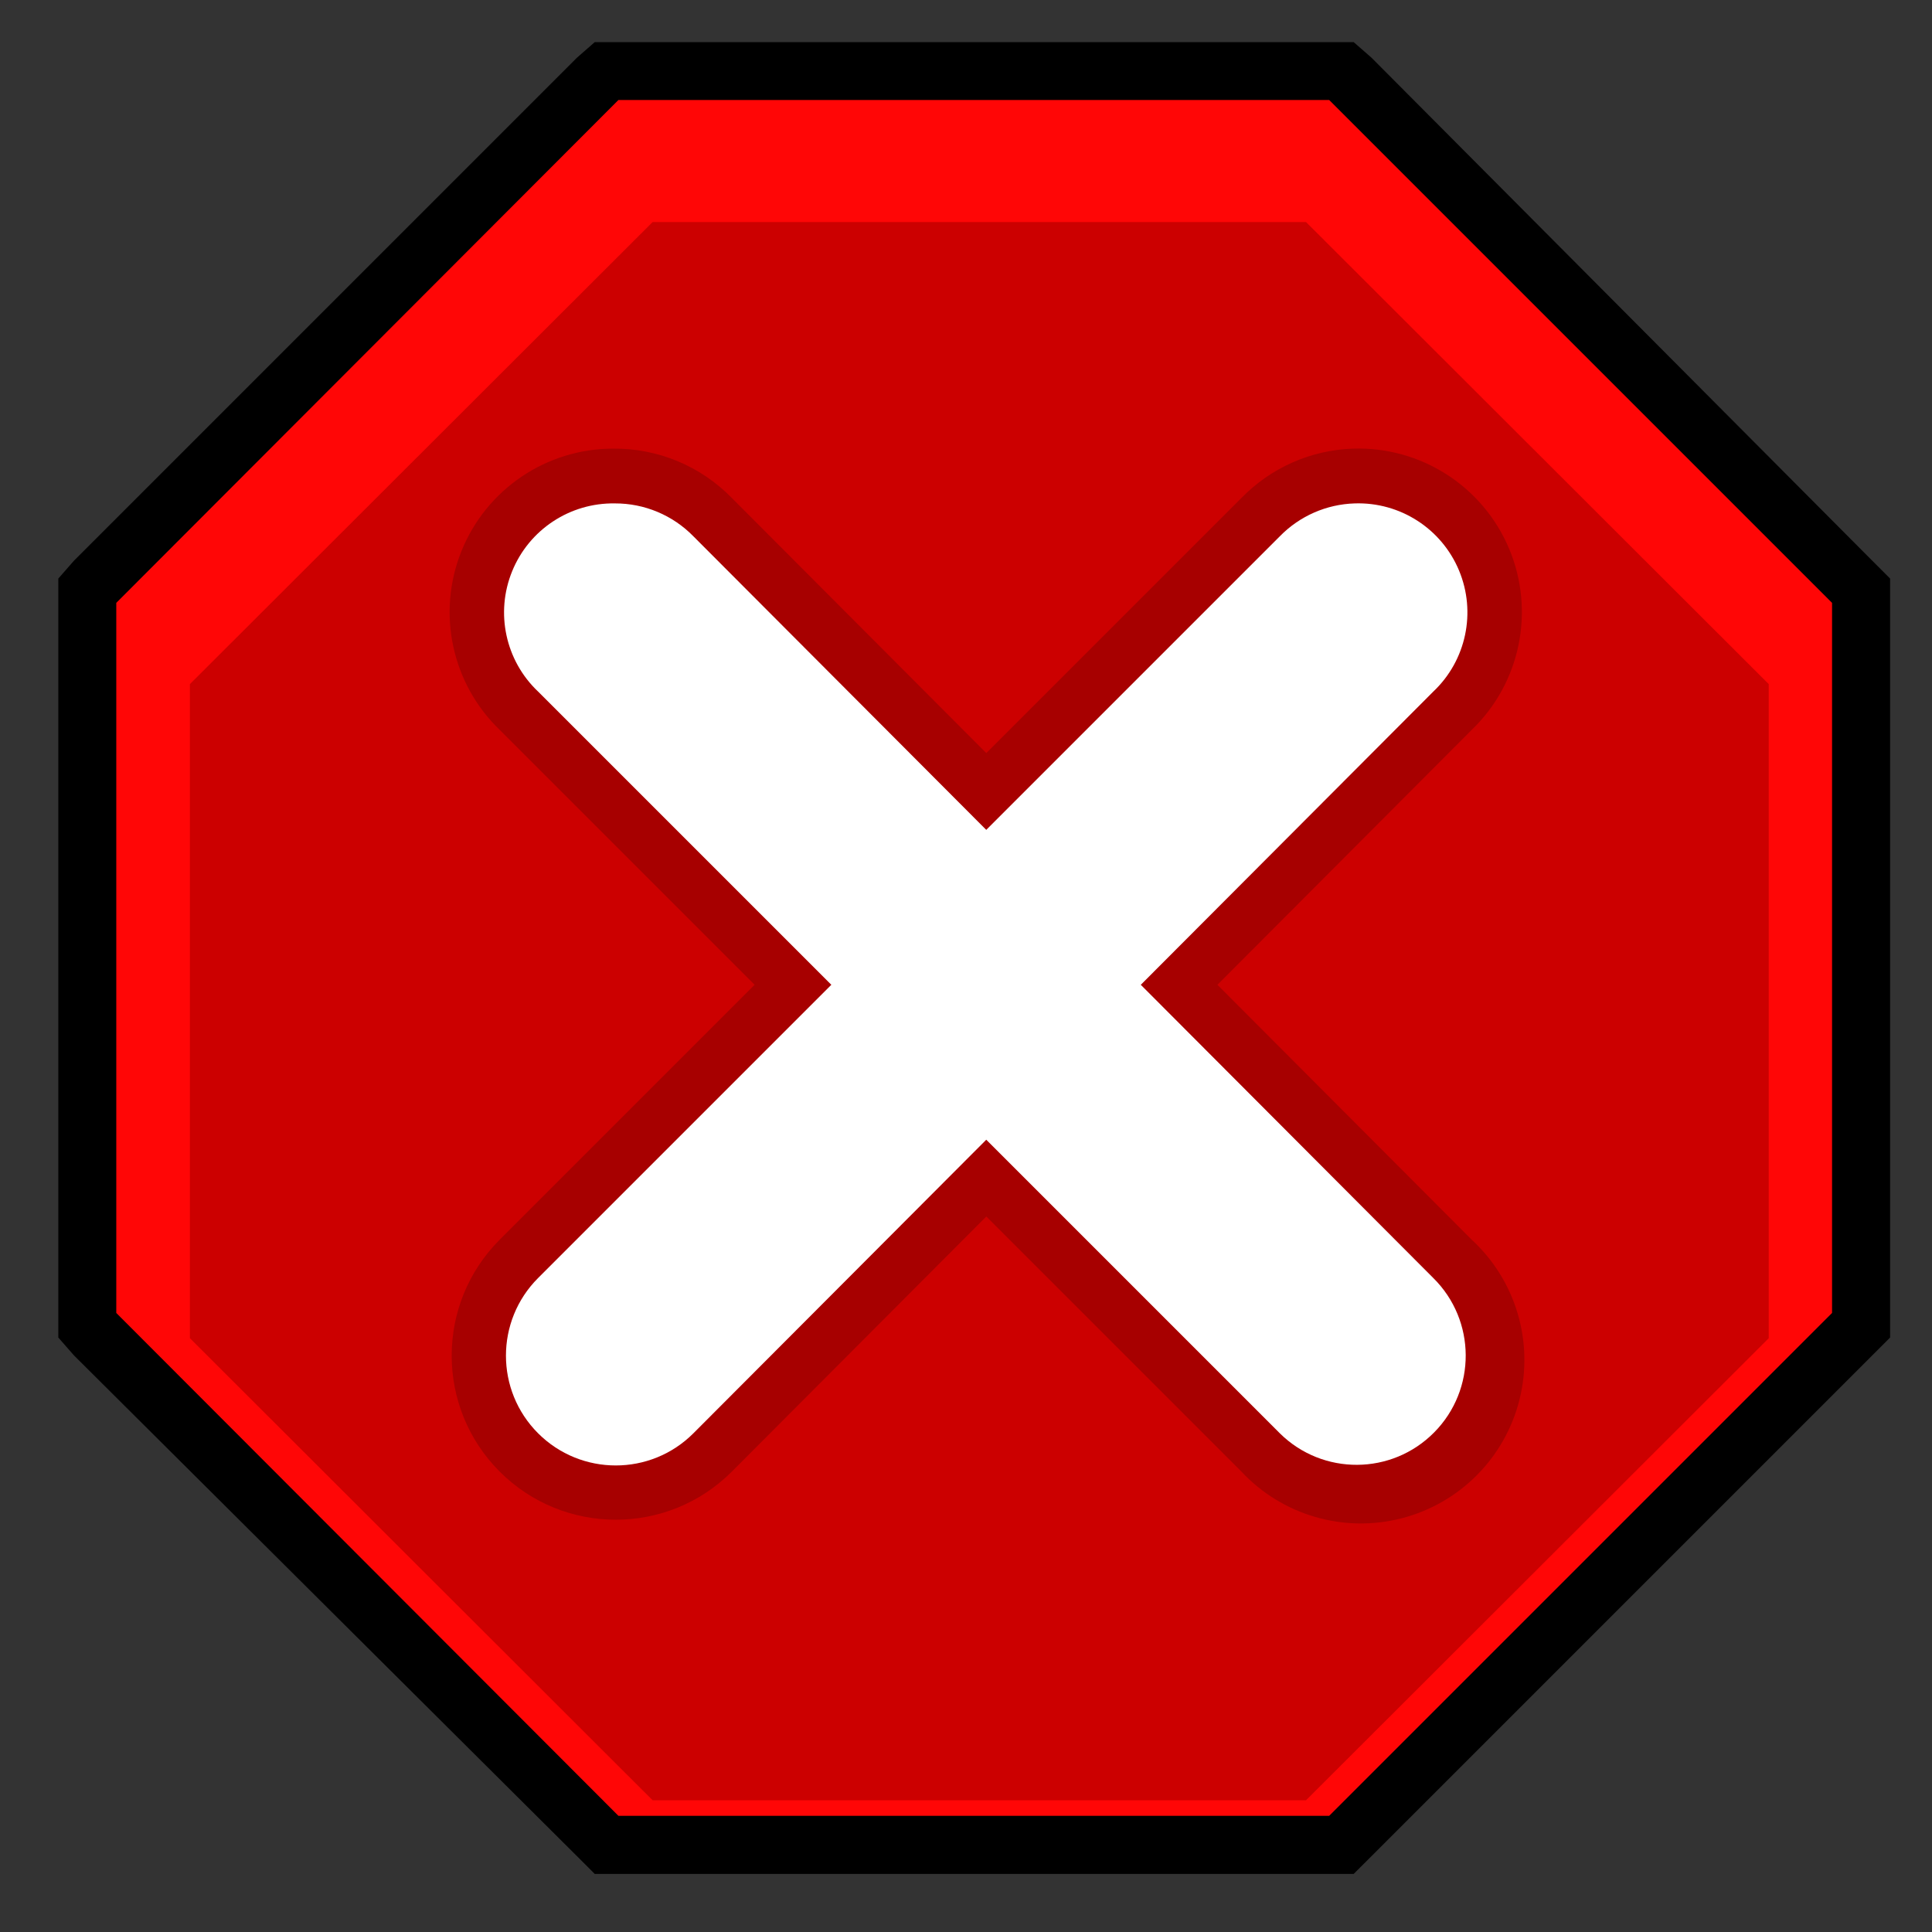 <?xml version="1.0" encoding="UTF-8" standalone="no"?>
<!-- Created with Inkscape (http://www.inkscape.org/) -->
<svg
   xmlns:dc="http://purl.org/dc/elements/1.1/"
   xmlns:cc="http://web.resource.org/cc/"
   xmlns:rdf="http://www.w3.org/1999/02/22-rdf-syntax-ns#"
   xmlns:svg="http://www.w3.org/2000/svg"
   xmlns="http://www.w3.org/2000/svg"
   xmlns:sodipodi="http://sodipodi.sourceforge.net/DTD/sodipodi-0.dtd"
   xmlns:inkscape="http://www.inkscape.org/namespaces/inkscape"
   version="1.0"
   width="48"
   height="48"
   id="svg2"
   sodipodi:version="0.32"
   inkscape:version="0.44+devel"
   sodipodi:docname="caution.svg"
   sodipodi:docbase="/home/andy/Desktop/images"
   inkscape:output_extension="org.inkscape.output.svg.inkscape"
   sodipodi:modified="true">
  <rect width="100%" height="100%" fill="#333333" stroke="none"/>
  <sodipodi:namedview
     inkscape:window-height="500"
     inkscape:window-width="749"
     inkscape:pageshadow="0"
     inkscape:pageopacity="0.0"
     guidetolerance="10.0"
     gridtolerance="10.0"
     objecttolerance="10.0"
     borderopacity="1.0"
     bordercolor="#666666"
     pagecolor="#ffffff"
     id="base"
     width="48px"
     height="48px"
     inkscape:zoom="1"
     inkscape:cx="19.793863"
     inkscape:cy="16.892052"
     inkscape:window-x="412"
     inkscape:window-y="507"
     inkscape:current-layer="svg2" />
  <defs
     id="defs5" />
  <path
     d="M 14.776,1.047 L 14.334,1.434 L 1.836,13.932 L 1.449,14.374 L 1.449,14.982 L 1.449,32.622 L 1.449,33.231 L 1.836,33.673 L 14.334,46.115 L 14.776,46.557 L 15.384,46.557 L 33.024,46.557 L 33.632,46.557 L 34.075,46.115 L 46.517,33.673 L 46.959,33.231 L 46.959,32.622 L 46.959,14.982 L 46.959,14.374 L 46.517,13.932 L 34.075,1.434 L 33.632,1.047 L 33.024,1.047 L 15.384,1.047 L 14.776,1.047 z M 15.992,3.923 L 32.361,3.923 L 44.084,15.591 L 44.084,31.959 L 32.361,43.682 L 15.992,43.682 L 4.325,31.959 L 4.325,15.591 L 15.992,3.923 z "
     style="fill:#000000;fill-opacity:1;stroke:none;stroke-width:1.642;stroke-opacity:1"
     id="polygon151" />
  <path
     d="M 15.364,45.113 L 2.889,32.62 L 2.889,14.978 L 15.364,2.485 L 33.024,2.485 L 45.517,14.978 L 45.517,32.62 L 33.024,45.113 L 15.364,45.113 z "
     style="fill:#ff0606;fill-opacity:1"
     id="use167" />
  <path
     d="M 16.214,44.727 L 4.718,33.247 L 4.718,16.997 L 16.214,5.517 L 32.448,5.517 L 43.944,16.997 L 43.944,33.247 L 32.448,44.727 L 16.214,44.727 z "
     style="fill:#cc0000"
     id="polygon181" />
  <path
     d="M 15.23,11.146 C 13.574,11.147 12.084,12.154 11.465,13.691 C 10.846,15.228 11.223,16.986 12.416,18.135 L 30.844,36.563 C 31.86,37.649 33.389,38.093 34.829,37.72 C 36.269,37.347 37.39,36.217 37.751,34.774 C 38.113,33.332 37.657,31.807 36.563,30.799 L 18.181,12.371 C 17.406,11.577 16.34,11.134 15.23,11.146 z "
     style="fill:#a70000;fill-opacity:1;stroke:none;stroke-width:5.594;stroke-linecap:round;stroke-linejoin:round;stroke-opacity:1"
     id="line187" />
  <path
     d="M 33.613,11.146 C 32.566,11.182 31.574,11.621 30.844,12.371 L 12.416,30.799 C 10.824,32.391 10.824,34.971 12.416,36.563 C 14.008,38.155 16.589,38.155 18.181,36.563 L 36.563,18.135 C 37.776,16.97 38.145,15.176 37.491,13.626 C 36.836,12.076 35.294,11.09 33.613,11.146 L 33.613,11.146 z "
     style="fill:#a70000;fill-opacity:1;stroke:none;stroke-width:5.594;stroke-linecap:round;stroke-linejoin:round;stroke-opacity:1"
     id="line189" />
  <path
     d="M 15.276,12.507 C 14.159,12.489 13.145,13.158 12.724,14.193 C 12.302,15.227 12.558,16.414 13.369,17.182 L 31.797,35.61 C 32.862,36.663 34.58,36.653 35.632,35.587 C 36.685,34.522 36.675,32.805 35.61,31.752 L 17.227,13.324 C 16.714,12.799 16.01,12.504 15.276,12.507 z "
     style="fill:#ffffff;fill-opacity:1;stroke:none;stroke-width:3.729;stroke-linecap:round;stroke-linejoin:round;stroke-opacity:1"
     id="line193" />
  <path
     d="M 33.658,12.507 C 32.955,12.528 32.288,12.821 31.797,13.324 L 13.369,31.752 C 12.304,32.817 12.304,34.545 13.369,35.61 C 14.435,36.675 16.162,36.675 17.227,35.61 L 35.61,17.182 C 36.428,16.409 36.682,15.21 36.248,14.171 C 35.814,13.132 34.783,12.47 33.658,12.507 L 33.658,12.507 z "
     style="fill:#ffffff;fill-opacity:1;stroke:none;stroke-width:3.729;stroke-linecap:round;stroke-linejoin:round;stroke-opacity:1"
     id="line195" />
</svg>
